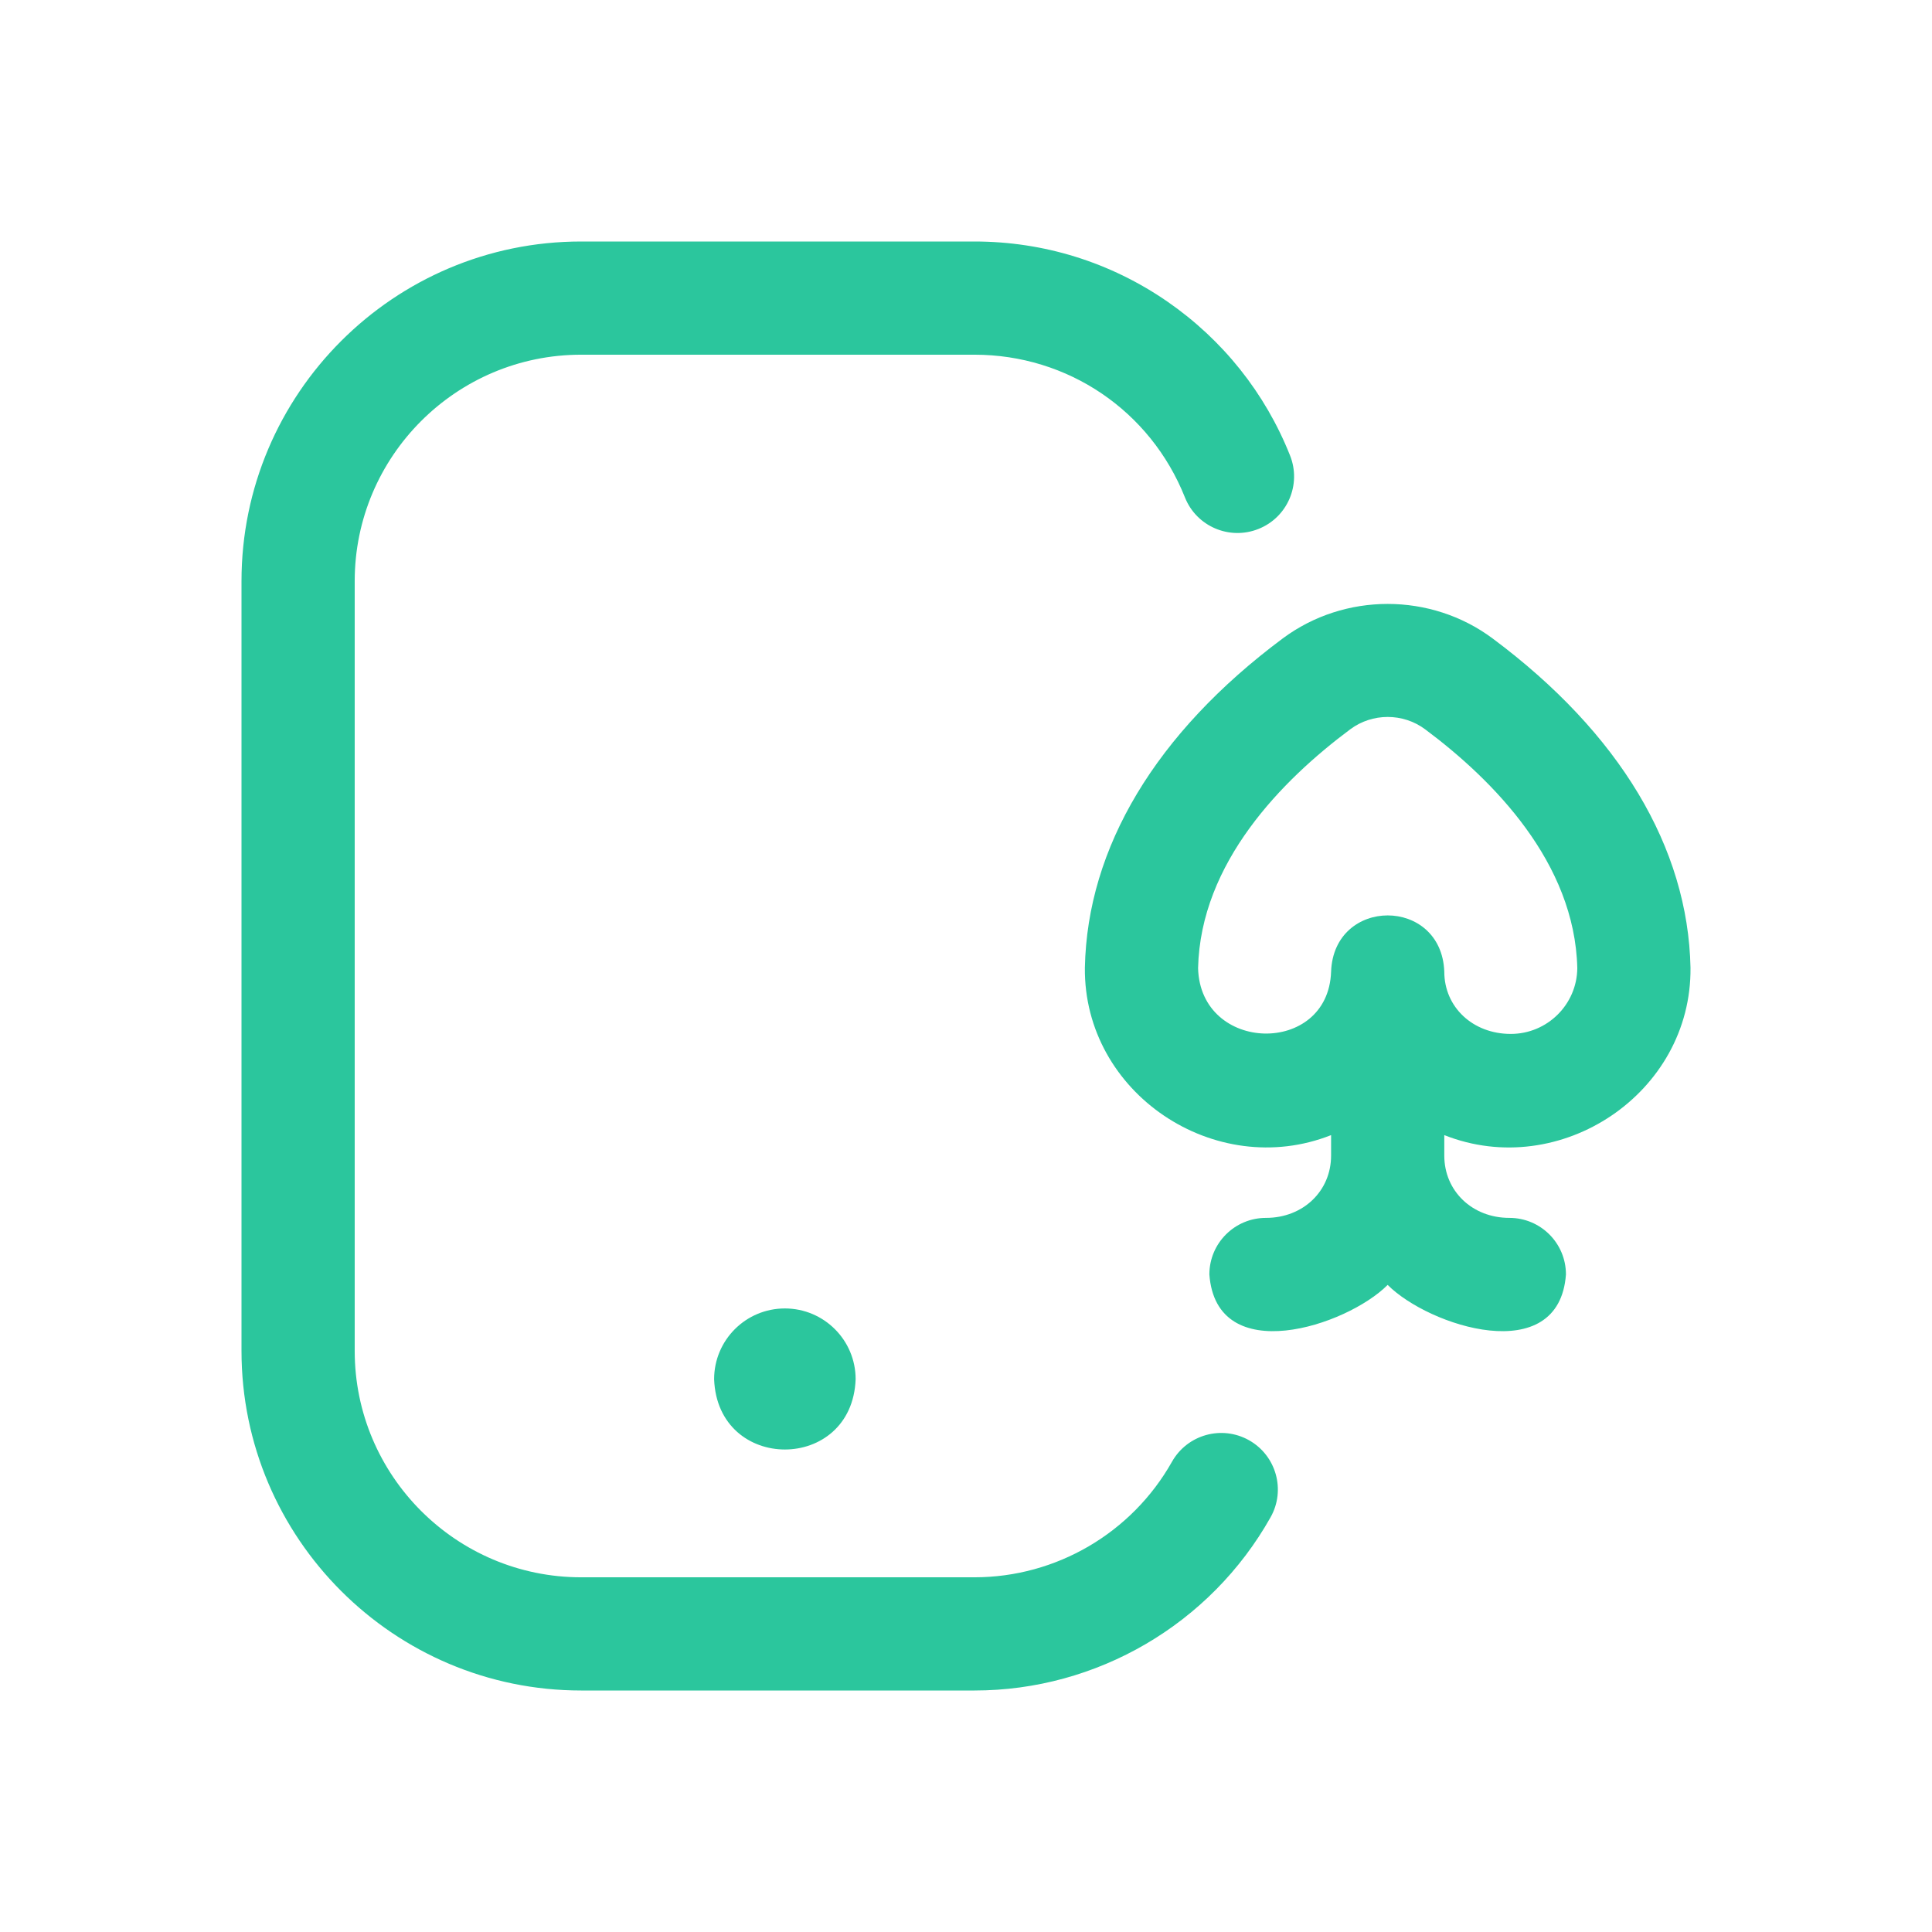 <svg width="32" height="32" viewBox="0 0 32 32" fill="none" xmlns="http://www.w3.org/2000/svg">
<g clip-path="url(#clip0_505_3787)">
<path d="M16.14 28H9.625C6.523 28 4 25.477 4 22.375V9.625C4 6.523 6.523 4 9.625 4H16.14C17.288 4 18.392 4.344 19.334 4.994C20.252 5.628 20.956 6.51 21.367 7.544C21.559 8.025 21.325 8.57 20.844 8.761C20.363 8.953 19.817 8.719 19.626 8.238C19.054 6.802 17.686 5.875 16.14 5.875H9.625C7.557 5.875 5.875 7.557 5.875 9.625V22.375C5.875 24.443 7.557 26.125 9.625 26.125H16.14C17.493 26.125 18.746 25.392 19.411 24.212C19.665 23.761 20.236 23.601 20.688 23.855C21.139 24.109 21.299 24.681 21.044 25.132C20.048 26.901 18.169 28 16.14 28ZM13 21.672C12.353 21.672 11.828 22.196 11.828 22.844C11.886 24.397 14.115 24.396 14.172 22.844C14.172 22.196 13.647 21.672 13 21.672ZM24.724 10.576C23.7 9.812 22.269 9.812 21.244 10.576C19.142 12.143 18.009 14.04 17.969 16.027C17.947 18.109 20.129 19.56 22.047 18.801V19.14C22.047 19.728 21.583 20.172 20.969 20.172C20.451 20.172 20.031 20.591 20.031 21.109C20.146 22.669 22.303 21.966 22.984 21.282C23.664 21.966 25.823 22.669 25.937 21.109C25.937 20.591 25.518 20.172 25 20.172C24.385 20.172 23.922 19.728 23.922 19.14V18.801C25.84 19.561 28.022 18.109 28 16.027C27.959 14.04 26.827 12.143 24.724 10.576ZM25.023 17.125C24.395 17.125 23.922 16.682 23.922 16.094C23.876 14.851 22.093 14.852 22.047 16.094C22 17.493 19.881 17.447 19.844 16.035C19.884 14.288 21.236 12.92 22.365 12.079C22.73 11.807 23.239 11.807 23.604 12.079C24.732 12.92 26.084 14.288 26.125 16.035C26.12 16.637 25.628 17.125 25.023 17.125ZM17.969 16.027C17.968 16.033 17.969 16.021 17.969 16.027V16.027ZM28 16.027C28 16.021 28 16.033 28 16.027V16.027Z" fill="#2BC69D"/>
</g>
<defs>
<clipPath id="clip0_505_3787">
<rect width="24" height="24" fill="white" transform="translate(4 4)"/>
</clipPath>
</defs>
</svg>
